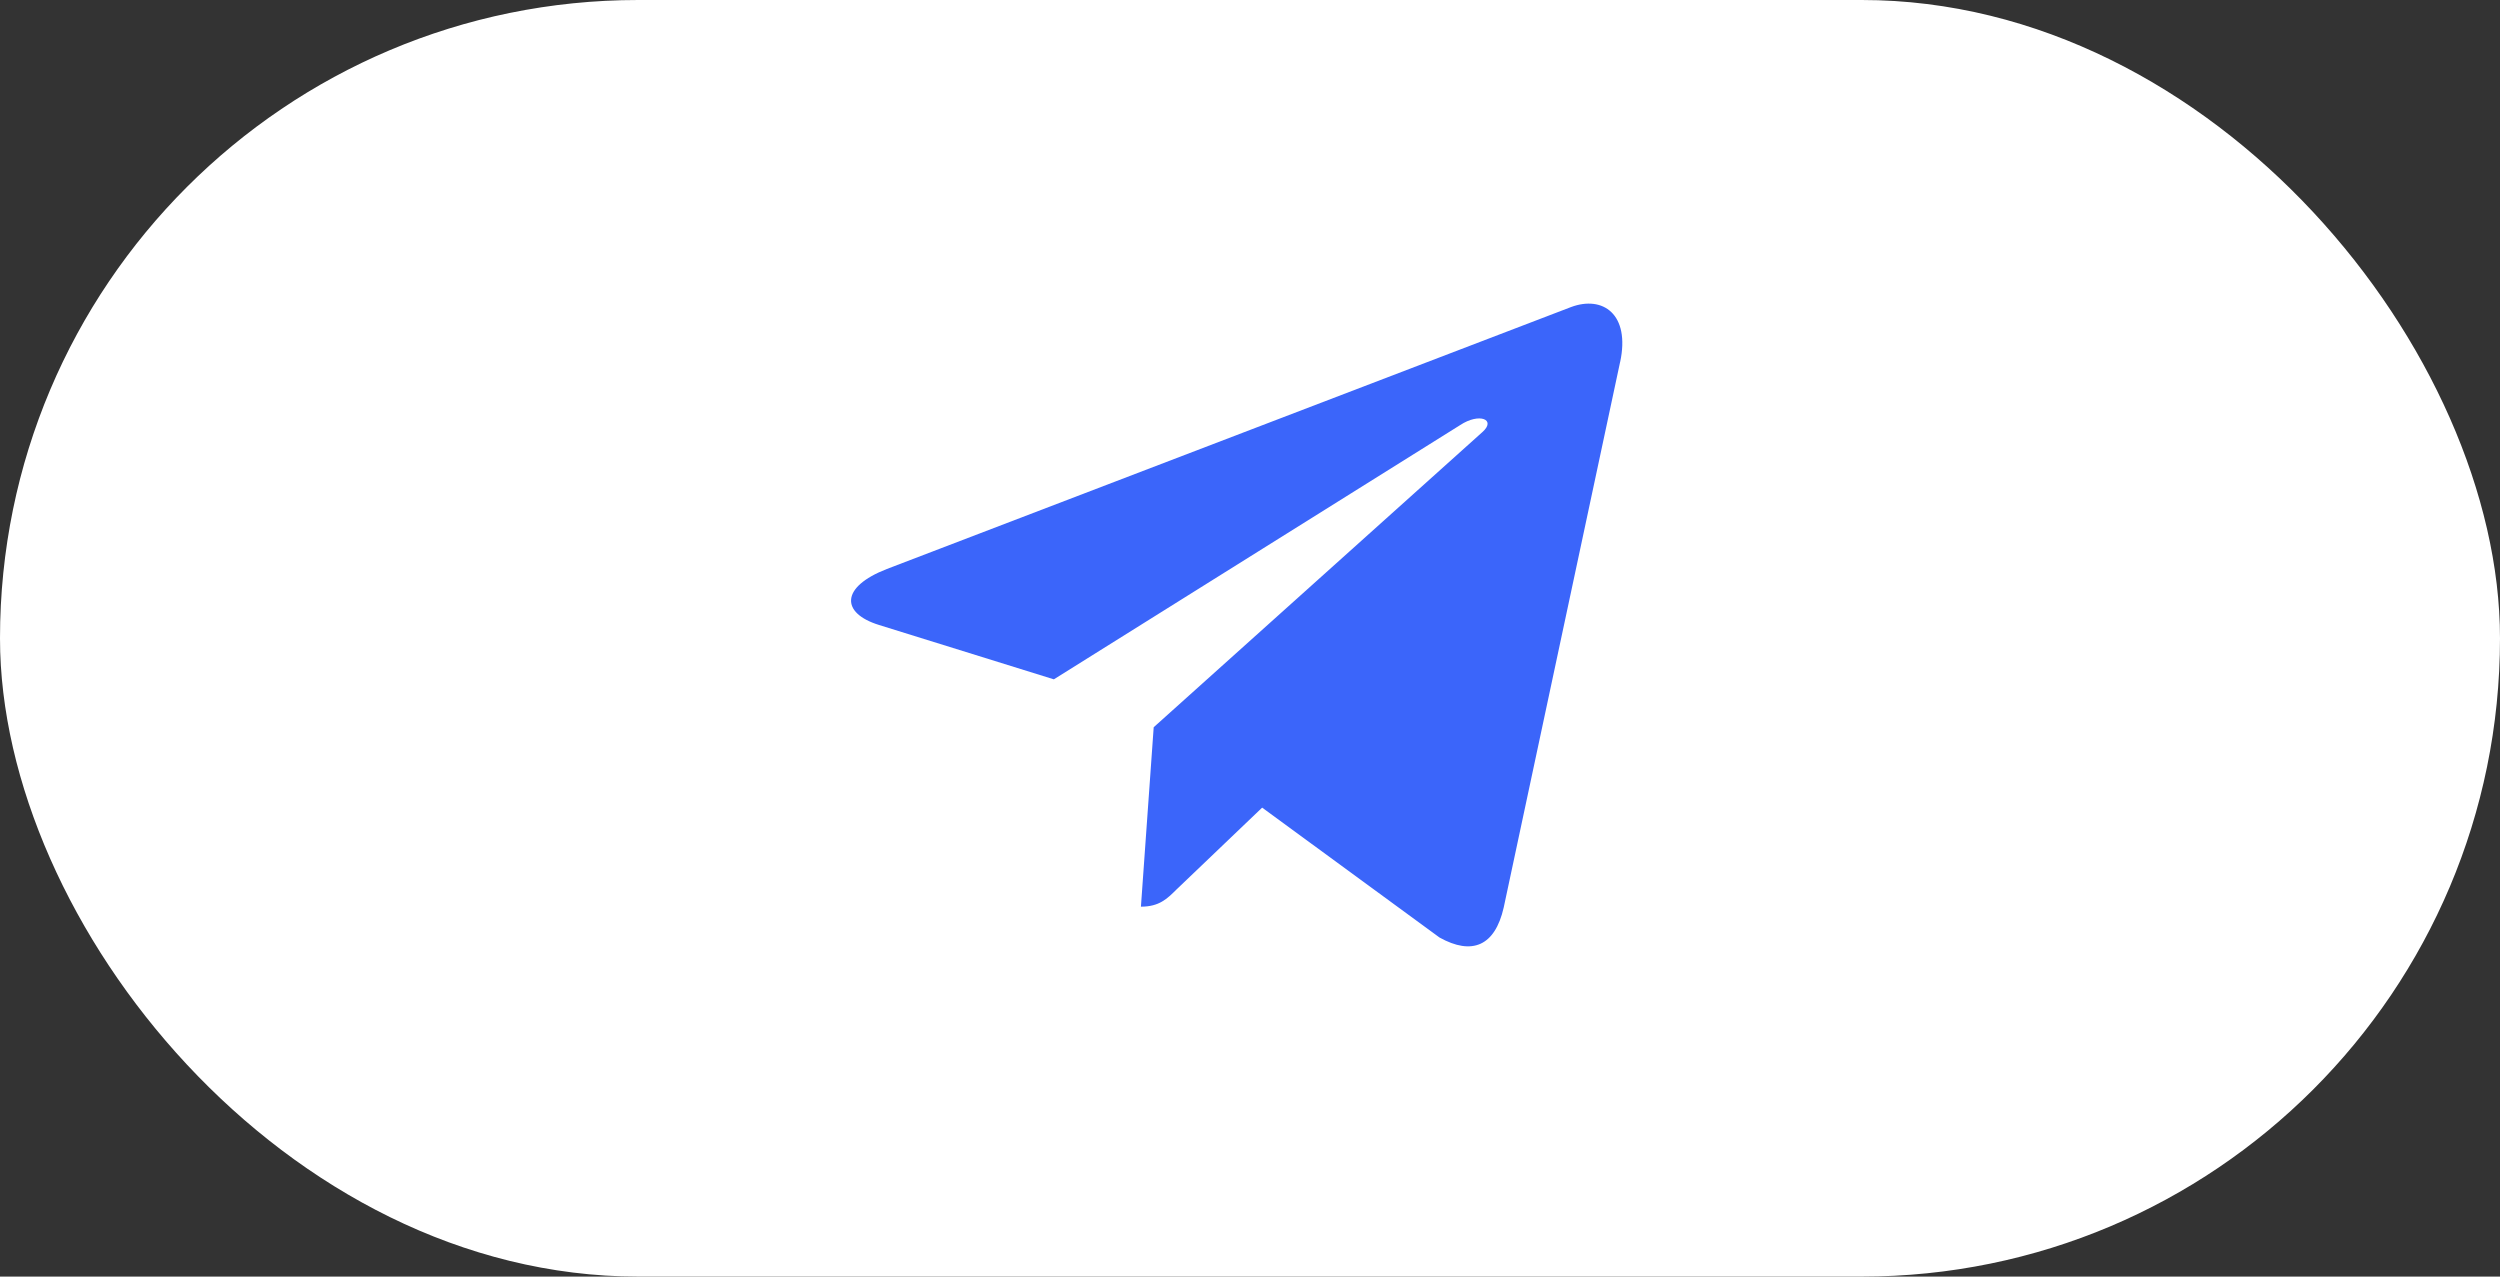 <?xml version="1.0" encoding="UTF-8"?> <svg xmlns="http://www.w3.org/2000/svg" width="94" height="48" viewBox="0 0 94 48" fill="none"><rect x="0" y="0" width="94" height="48" fill="#333333" stroke="none"/><rect width="94" height="48" rx="24" fill="white"></rect><g clip-path="url(#clip0_3238_212)"><path d="M43.379 27.344L42.899 34.091C43.586 34.091 43.883 33.796 44.239 33.442L47.457 30.367L54.125 35.25C55.347 35.931 56.209 35.572 56.539 34.125L60.915 13.617L60.917 13.616C61.304 11.808 60.263 11.101 59.072 11.545L33.346 21.394C31.59 22.076 31.617 23.054 33.048 23.498L39.625 25.543L54.901 15.984C55.62 15.508 56.274 15.772 55.736 16.248L43.379 27.344Z" fill="#3B65FA"></path></g><defs><clipPath id="clip0_3238_212"><rect width="29" height="29" fill="white" transform="translate(32 9)"></rect></clipPath></defs></svg> 